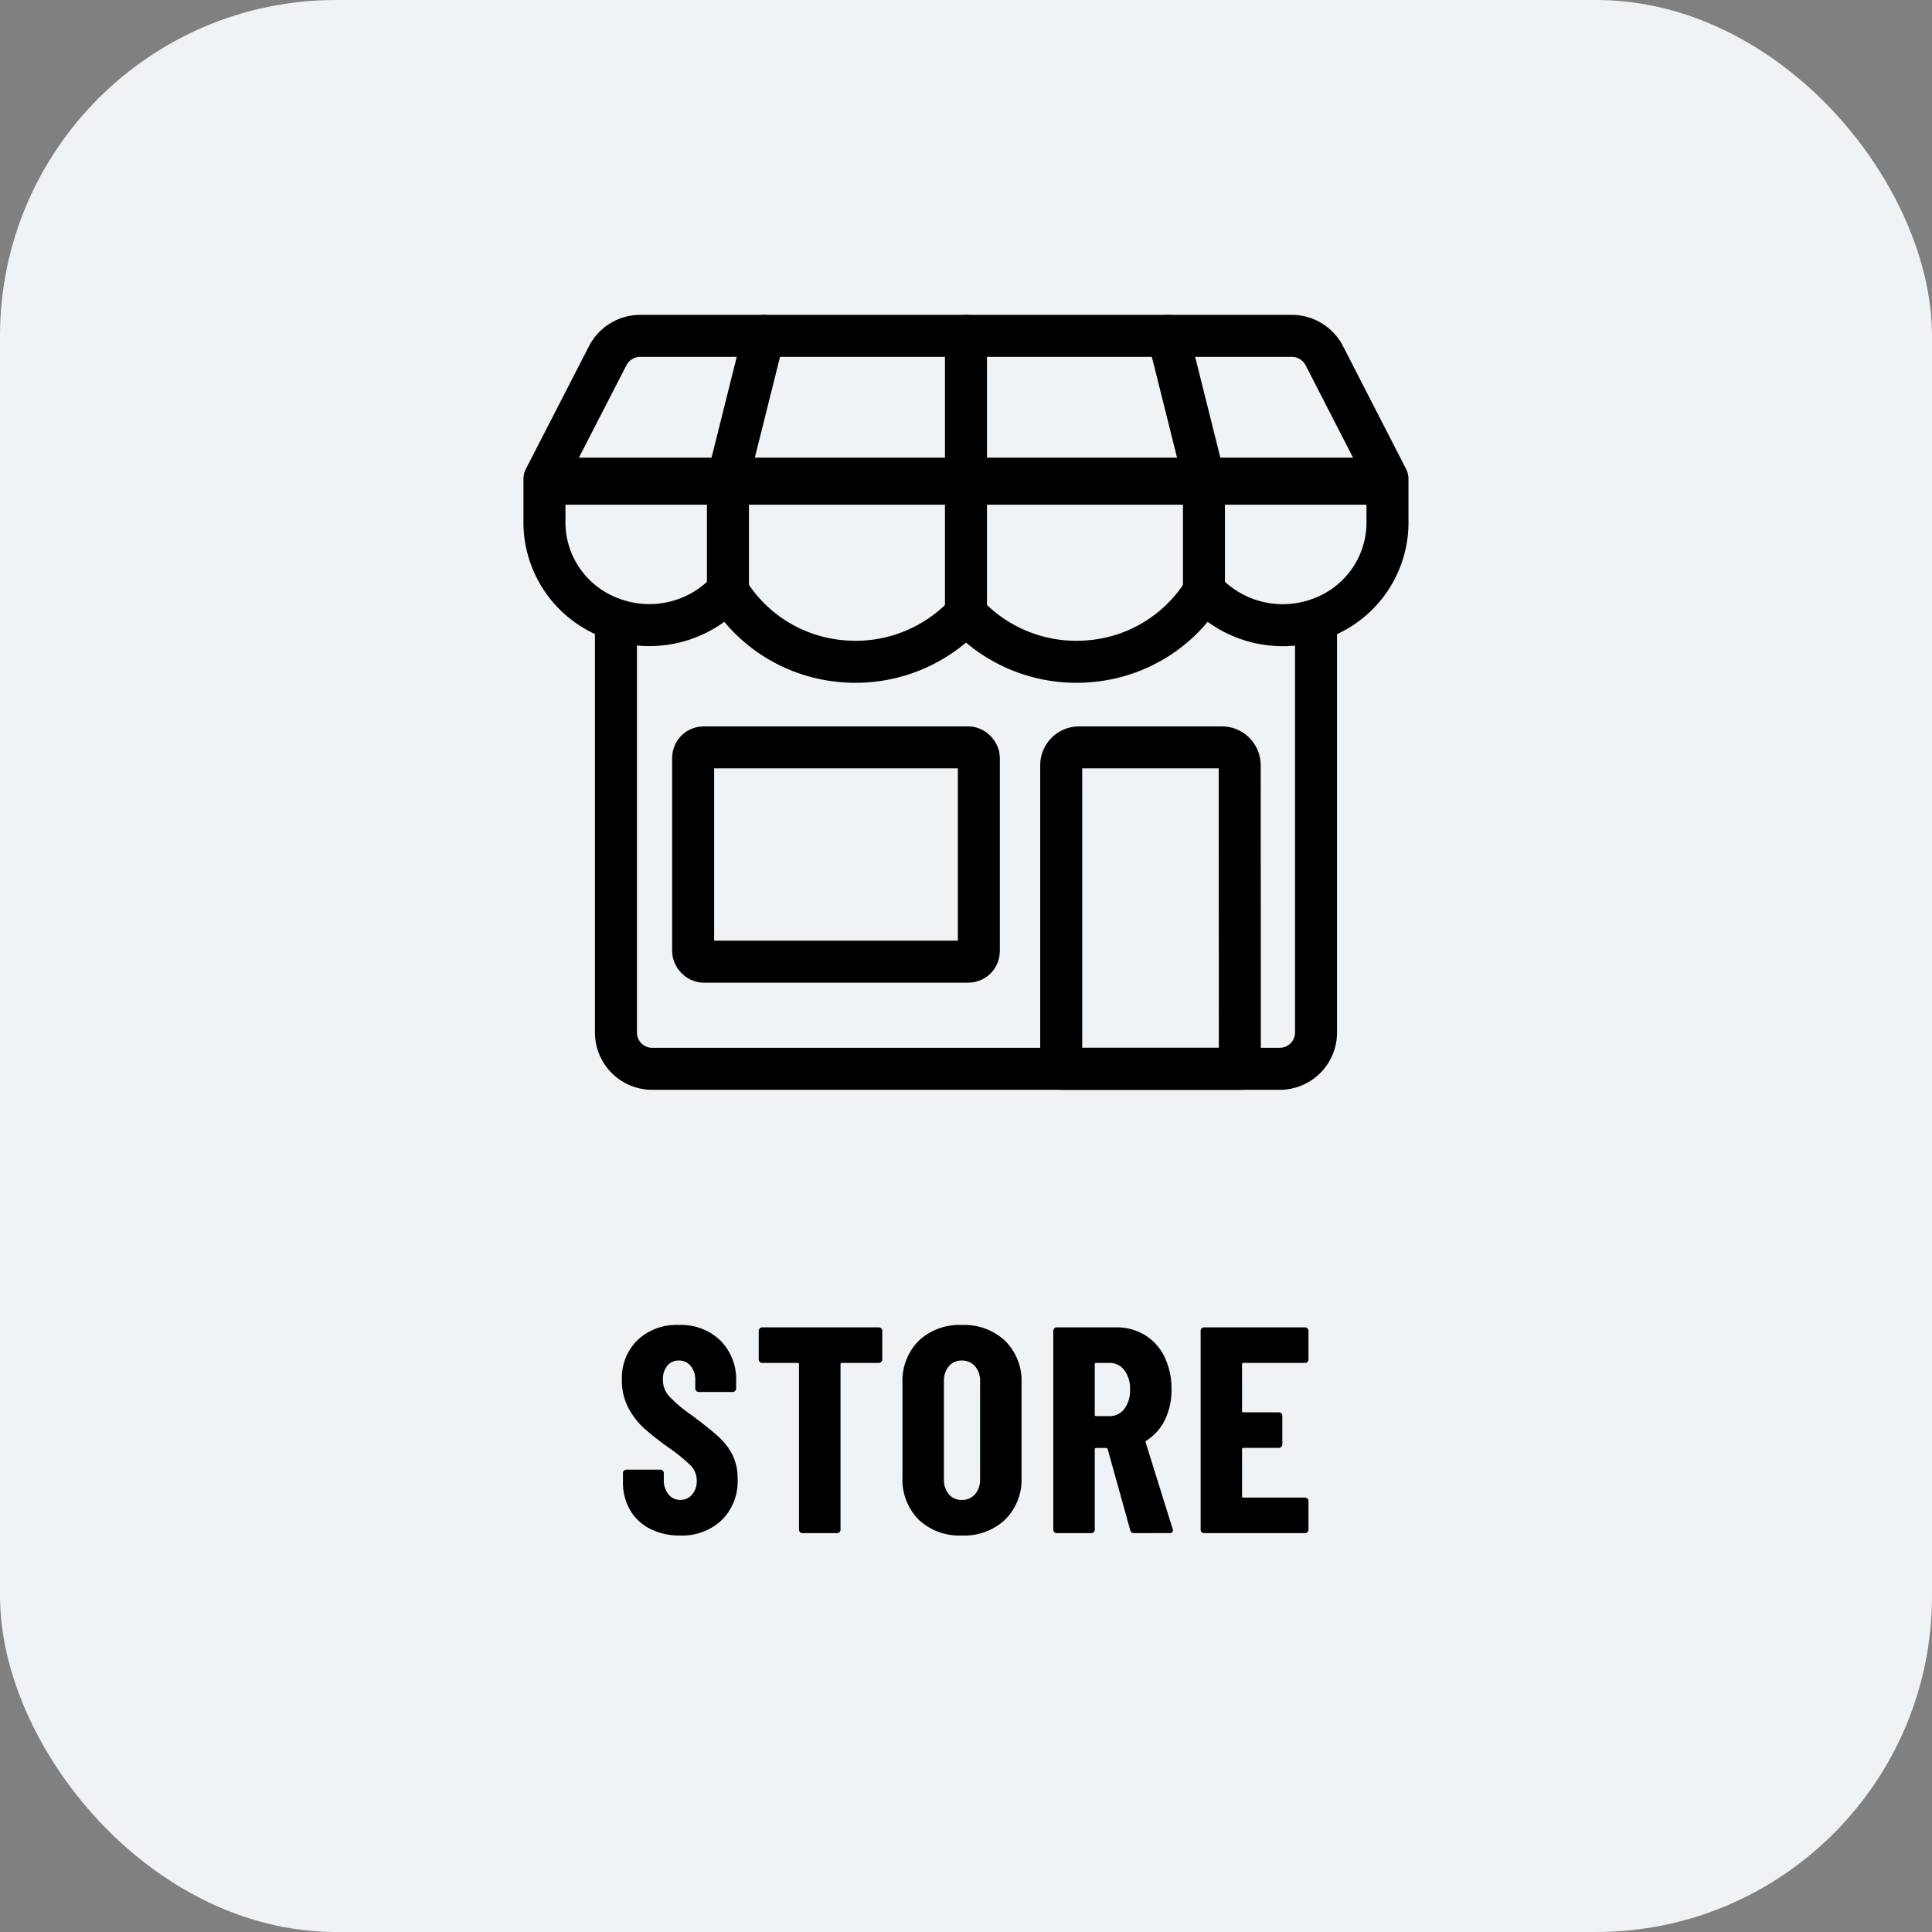 <svg xmlns="http://www.w3.org/2000/svg" width="92" height="92" viewBox="0 0 92 92">
  <rect x="0" y="0" width="92" height="92" fill="#808080" stroke="none"/>
  <g id="Store" transform="translate(-1210 -2974)">
    <rect id="Rechteck_1224" data-name="Rechteck 1224" width="92" height="92" rx="16" transform="translate(1210 2974)" fill="#f0f3f6"/>
    <g id="Gruppe_290" data-name="Gruppe 290" transform="translate(1235.927 2989.993)">
      <path id="Pfad_536" data-name="Pfad 536" d="M35.839,8.338V27.322a1.729,1.729,0,0,1-1.755,1.7H4.257a1.729,1.729,0,0,1-1.755-1.7V8.338" transform="translate(0.902 5.881)" fill="none" stroke="#000" stroke-linecap="round" stroke-linejoin="round" stroke-width="2"/>
      <rect id="Rechteck_1217" data-name="Rechteck 1217" width="13.606" height="10.204" rx="0.5" transform="translate(7.079 19.597)" fill="none" stroke="#000" stroke-linecap="round" stroke-linejoin="round" stroke-width="2"/>
      <path id="Pfad_537" data-name="Pfad 537" d="M23.006,26.807H14.5V12.35a.851.851,0,0,1,.85-.85h6.8a.851.851,0,0,1,.85.85Z" transform="translate(10.107 8.097)" fill="none" stroke="#000" stroke-linecap="round" stroke-linejoin="round" stroke-width="2"/>
      <path id="Pfad_538" data-name="Pfad 538" d="M37.633,1.441A1.748,1.748,0,0,0,36.073.5h-31a1.748,1.748,0,0,0-1.56.941L.5,7.3h40.14Z" transform="translate(-0.499 -0.5)" fill="none" stroke="#000" stroke-linecap="round" stroke-linejoin="round" stroke-width="2"/>
      <path id="Pfad_539" data-name="Pfad 539" d="M40.643,6.2a4.866,4.866,0,0,1-3.136,4.689A5.085,5.085,0,0,1,31.917,9.6a7.081,7.081,0,0,1-5.389,3.347,7.166,7.166,0,0,1-5.955-2.259,7.166,7.166,0,0,1-5.955,2.259A7.081,7.081,0,0,1,9.229,9.6a5.085,5.085,0,0,1-5.588,1.284A4.867,4.867,0,0,1,.5,6.2V4.5H40.643Z" transform="translate(-0.5 2.54)" fill="none" stroke="#000" stroke-linecap="round" stroke-linejoin="round" stroke-width="2"/>
      <path id="Pfad_540" data-name="Pfad 540" d="M5.5,12.405V7.3L7.2.5" transform="translate(3.237 -0.5)" fill="none" stroke="#000" stroke-linecap="round" stroke-linejoin="round" stroke-width="2"/>
      <path id="Pfad_541" data-name="Pfad 541" d="M12,13.5V.5" transform="translate(8.071 -0.5)" fill="none" stroke="#000" stroke-linecap="round" stroke-linejoin="round" stroke-width="2"/>
      <path id="Pfad_542" data-name="Pfad 542" d="M19.2,12.405V7.3L17.5.5" transform="translate(12.204 -0.5)" fill="none" stroke="#000" stroke-linecap="round" stroke-linejoin="round" stroke-width="2"/>
    </g>
    <path id="Pfad_670" data-name="Pfad 670" d="M-13.587.112A3.039,3.039,0,0,1-15.015-.21a2.309,2.309,0,0,1-.952-.9A2.622,2.622,0,0,1-16.3-2.45v-.406a.162.162,0,0,1,.049-.119.162.162,0,0,1,.119-.049h1.61a.162.162,0,0,1,.119.049.162.162,0,0,1,.049.119v.308a1.05,1.05,0,0,0,.224.7.7.7,0,0,0,.56.266.718.718,0,0,0,.56-.252.953.953,0,0,0,.224-.658,1.022,1.022,0,0,0-.28-.721A8.376,8.376,0,0,0-14.161-4.1,13.442,13.442,0,0,1-15.3-5a3.543,3.543,0,0,1-.742-.966,2.77,2.77,0,0,1-.308-1.33A2.52,2.52,0,0,1-15.6-9.2a2.708,2.708,0,0,1,1.96-.714,2.692,2.692,0,0,1,1.981.742,2.618,2.618,0,0,1,.749,1.946v.336a.162.162,0,0,1-.049.119.162.162,0,0,1-.119.049h-1.61a.162.162,0,0,1-.119-.049.162.162,0,0,1-.049-.119v-.378a1.044,1.044,0,0,0-.217-.693.7.7,0,0,0-.567-.259.685.685,0,0,0-.546.245,1.01,1.01,0,0,0-.21.679,1.131,1.131,0,0,0,.266.742,6.341,6.341,0,0,0,1.05.9q.868.644,1.309,1.043a3.05,3.05,0,0,1,.686.882,2.526,2.526,0,0,1,.245,1.155A2.594,2.594,0,0,1-11.6-.616,2.746,2.746,0,0,1-13.587.112ZM-4.123-9.8A.162.162,0,0,1-4-9.751a.162.162,0,0,1,.049.119v1.358A.162.162,0,0,1-4-8.155a.162.162,0,0,1-.119.049h-1.75a.062.062,0,0,0-.07.07V-.168a.162.162,0,0,1-.049.119A.162.162,0,0,1-6.111,0H-7.749a.162.162,0,0,1-.119-.049.162.162,0,0,1-.049-.119V-8.036a.062.062,0,0,0-.07-.07h-1.68a.162.162,0,0,1-.119-.049.162.162,0,0,1-.049-.119V-9.632a.162.162,0,0,1,.049-.119A.162.162,0,0,1-9.667-9.8ZM-.161.112A2.81,2.81,0,0,1-2.219-.644a2.7,2.7,0,0,1-.77-2.016V-7.14a2.7,2.7,0,0,1,.77-2.016A2.81,2.81,0,0,1-.161-9.912,2.835,2.835,0,0,1,1.9-9.156,2.684,2.684,0,0,1,2.681-7.14v4.48A2.684,2.684,0,0,1,1.9-.644,2.835,2.835,0,0,1-.161.112Zm0-1.694a.8.8,0,0,0,.63-.273,1.058,1.058,0,0,0,.238-.721V-7.224a1.058,1.058,0,0,0-.238-.721.8.8,0,0,0-.63-.273.774.774,0,0,0-.623.273,1.079,1.079,0,0,0-.231.721v4.648a1.079,1.079,0,0,0,.231.721A.774.774,0,0,0-.161-1.582ZM8.057,0a.184.184,0,0,1-.2-.14L6.783-4q-.028-.056-.07-.056H6.237a.062.062,0,0,0-.07.07V-.168a.162.162,0,0,1-.049.119A.162.162,0,0,1,6,0H4.361a.162.162,0,0,1-.119-.049.162.162,0,0,1-.049-.119V-9.632a.162.162,0,0,1,.049-.119A.162.162,0,0,1,4.361-9.8H7.189a2.562,2.562,0,0,1,1.372.371,2.468,2.468,0,0,1,.931,1.043,3.459,3.459,0,0,1,.329,1.54A3.215,3.215,0,0,1,9.506-5.39a2.383,2.383,0,0,1-.875.98.106.106,0,0,0-.042.035.046.046,0,0,0,0,.049L9.877-.2l.014.056q0,.14-.154.14ZM6.237-8.106a.062.062,0,0,0-.07.07v2.394a.062.062,0,0,0,.07.07h.63a.862.862,0,0,0,.707-.343,1.431,1.431,0,0,0,.273-.917,1.455,1.455,0,0,0-.273-.931.862.862,0,0,0-.707-.343Zm10.108-.168a.162.162,0,0,1-.049.119.162.162,0,0,1-.119.049H13.251a.062.062,0,0,0-.07.07v2.212a.062.062,0,0,0,.07.07h1.68a.162.162,0,0,1,.119.049.162.162,0,0,1,.049.119v1.358a.162.162,0,0,1-.049.119.162.162,0,0,1-.119.049h-1.68a.062.062,0,0,0-.07.07v2.226a.062.062,0,0,0,.07.07h2.926a.162.162,0,0,1,.119.049.162.162,0,0,1,.049.119V-.168a.162.162,0,0,1-.049.119A.162.162,0,0,1,16.177,0h-4.8a.162.162,0,0,1-.119-.049.162.162,0,0,1-.049-.119V-9.632a.162.162,0,0,1,.049-.119.162.162,0,0,1,.119-.049h4.8a.162.162,0,0,1,.119.049.162.162,0,0,1,.049.119Z" transform="translate(1255.964 3047.007)"/>
  </g>
</svg>
